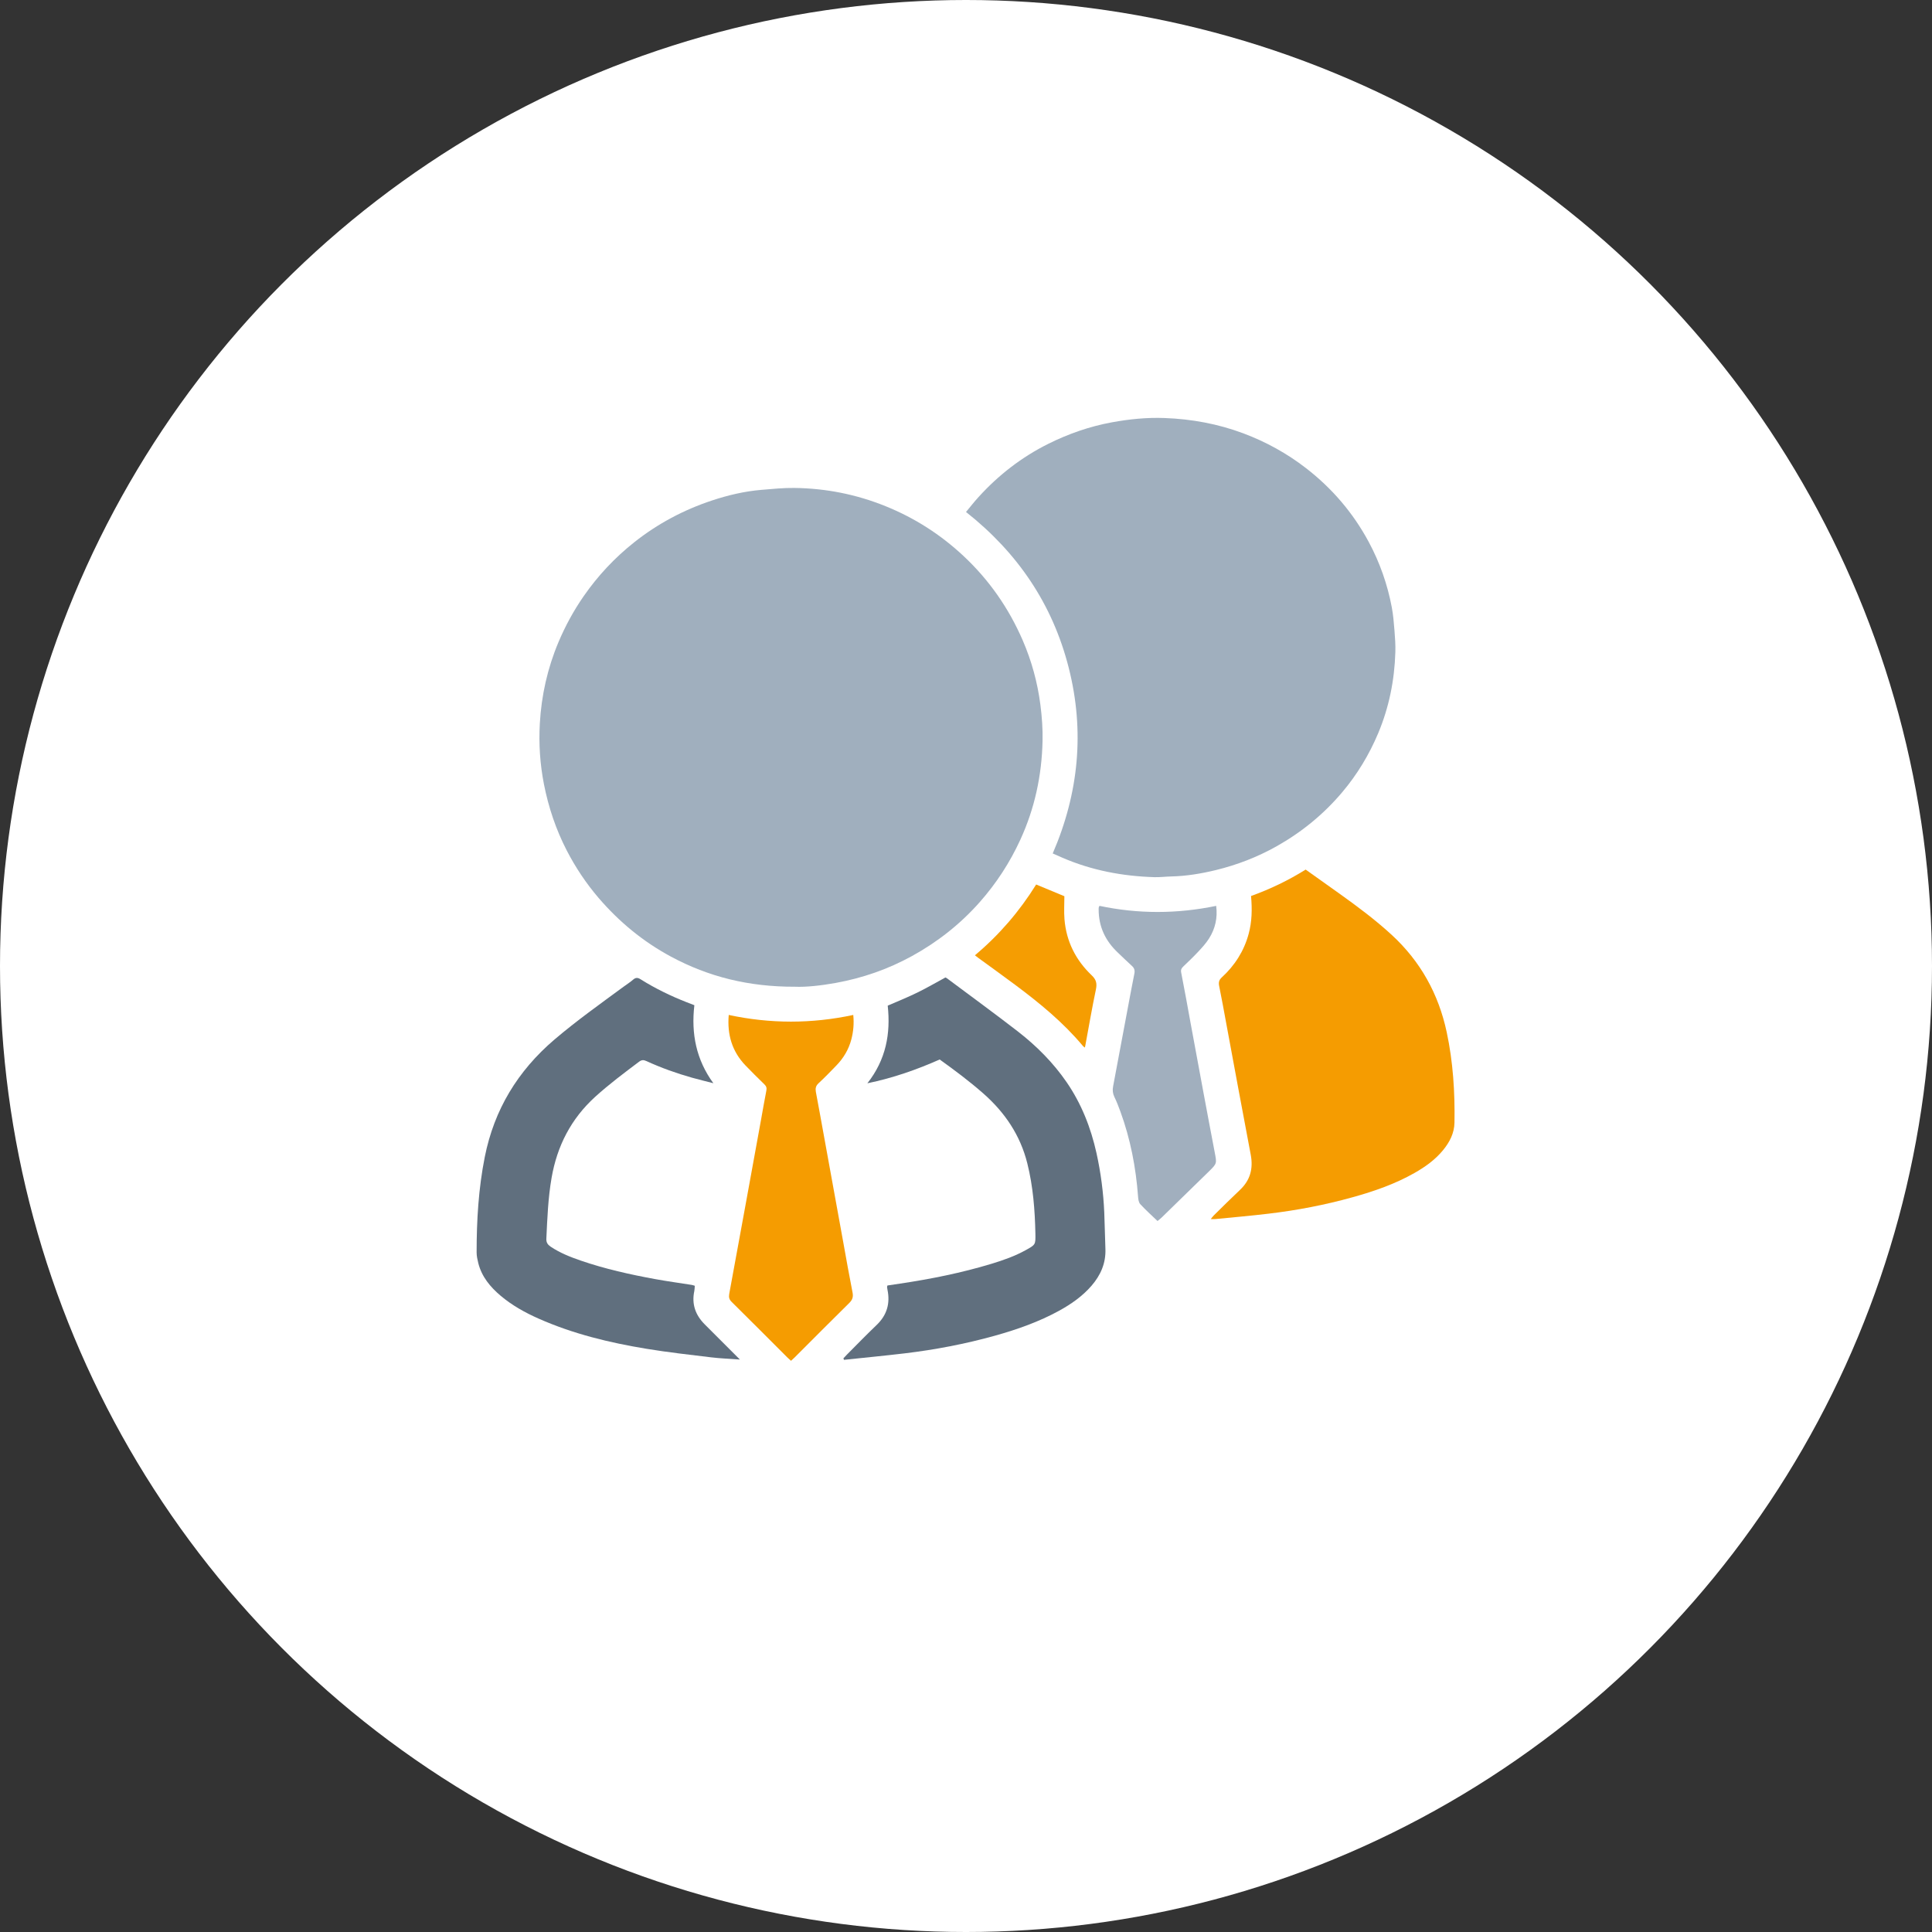 <?xml version="1.0" encoding="UTF-8"?>
<svg id="Layer_1" data-name="Layer 1" xmlns="http://www.w3.org/2000/svg" width="402.56" height="402.56" viewBox="0 0 402.56 402.56">
  <rect x="0" y="0" width="402.56" height="402.56" fill="#333333" stroke="none"/>
  <defs>
    <style>
      .cls-1 {
        fill: #f59c01;
      }

      .cls-1, .cls-2, .cls-3, .cls-4, .cls-5, .cls-6 {
        stroke-width: 0px;
      }

      .cls-2 {
        fill: #606f7e;
      }

      .cls-3 {
        fill: #a1afbe;
      }

      .cls-4 {
        fill: #f59d02;
      }

      .cls-5 {
        fill: #a0afbe;
      }

      .cls-6 {
        fill: #fff;
      }
    </style>
  </defs>
  <circle class="cls-6" cx="201.28" cy="201.28" r="201.28"/>
  <g>
    <path class="cls-5" d="M165.65,205.6c-9.67.03-18.02-2.07-25.84-6.27-5.8-3.12-10.8-7.24-15.09-12.24-2.6-3.04-4.8-6.34-6.63-9.88-2.25-4.36-3.8-8.98-4.75-13.8-.82-4.19-1.1-8.41-.86-12.65.33-5.86,1.6-11.53,3.88-16.95,1.42-3.36,3.15-6.55,5.23-9.55,2.98-4.3,6.51-8.07,10.61-11.31,4.86-3.84,10.25-6.71,16.13-8.66,3.35-1.11,6.77-1.92,10.29-2.22,2.3-.19,4.6-.43,6.9-.4,6.57.08,12.92,1.34,19.02,3.81,6.04,2.44,11.42,5.89,16.18,10.33,5.37,5.01,9.46,10.89,12.38,17.62,1.86,4.3,3.08,8.78,3.68,13.41.32,2.51.51,5.06.45,7.58-.16,7.15-1.63,14.02-4.63,20.55-2.18,4.75-4.99,9.07-8.45,12.99-4.06,4.59-8.79,8.31-14.15,11.26-4.99,2.74-10.29,4.58-15.88,5.59-3.05.55-6.14.89-8.47.79Z"/>
    <path class="cls-5" d="M201.28,106.68c.9-1.08,1.71-2.13,2.6-3.1,4.16-4.59,8.99-8.33,14.54-11.1,4.22-2.1,8.64-3.64,13.29-4.49,3.62-.66,7.27-1.03,10.95-.89,5.63.21,11.11,1.21,16.4,3.19,4.72,1.77,9.08,4.17,13.06,7.25,5.43,4.2,9.81,9.31,13.07,15.37,2.31,4.3,3.91,8.85,4.81,13.64.3,1.59.43,3.22.56,4.84.12,1.51.23,3.02.18,4.53-.18,5.83-1.31,11.47-3.58,16.87-1.88,4.47-4.36,8.57-7.48,12.27-3.87,4.59-8.45,8.33-13.69,11.28-3.99,2.24-8.21,3.87-12.64,4.95-3.05.74-6.14,1.26-9.3,1.33-1.17.03-2.34.18-3.51.15-6.64-.2-13.07-1.41-19.19-4.06-.62-.27-1.24-.54-2-.88,5.43-12.56,6.69-25.48,3.33-38.71-3.36-13.22-10.63-23.95-21.41-32.45Z"/>
    <path class="cls-1" d="M260.66,186.7c4.01-1.44,7.79-3.26,11.39-5.51,2.38,1.69,4.73,3.35,7.07,5.03,3.76,2.69,7.47,5.45,10.88,8.59,5.99,5.52,9.74,12.3,11.44,20.24,1.33,6.22,1.73,12.53,1.62,18.87-.04,2.21-1.02,4.09-2.4,5.76-1.64,1.99-3.7,3.46-5.92,4.72-4.04,2.3-8.4,3.81-12.86,5.05-5.77,1.61-11.64,2.74-17.59,3.44-3.68.44-7.38.76-11.07,1.12-.26.03-.52,0-.94,0,.26-.31.41-.54.61-.74,1.81-1.78,3.61-3.58,5.46-5.32,2.16-2.03,2.8-4.45,2.26-7.34-1.73-9.11-3.41-18.23-5.1-27.35-.48-2.61-.95-5.21-1.48-7.81-.15-.75-.04-1.26.54-1.79,2.71-2.49,4.63-5.48,5.6-9.06.7-2.56.75-5.16.5-7.92Z"/>
    <path class="cls-2" d="M175.71,283.06c.25-.27.49-.54.75-.8,2.06-2.07,4.09-4.16,6.2-6.18,2.14-2.05,2.85-4.48,2.26-7.34-.04-.18-.07-.37-.09-.56,0-.07.03-.14.08-.33.84-.13,1.73-.26,2.61-.39,6.45-.96,12.82-2.24,19.07-4.13,2.47-.75,4.89-1.6,7.16-2.86,2.02-1.12,2.03-1.13,1.99-3.41-.1-4.93-.48-9.83-1.68-14.64-1.46-5.87-4.67-10.62-9.17-14.58-2.88-2.53-5.94-4.82-9.09-7.08-4.77,2.11-9.66,3.84-15.07,4.96,3.89-4.94,4.87-10.36,4.24-16.18,2.09-.91,4.16-1.74,6.16-2.72,1.97-.96,3.87-2.07,5.86-3.15.07.03.21.08.32.17,4.95,3.7,9.94,7.33,14.82,11.11,3.87,3.01,7.32,6.47,10.12,10.54,3.09,4.5,5.04,9.47,6.22,14.77.9,4.08,1.44,8.2,1.62,12.37.11,2.54.14,5.07.24,7.61.11,2.97-1,5.47-2.9,7.67-1.89,2.18-4.21,3.8-6.71,5.18-4.24,2.33-8.77,3.92-13.41,5.22-6.17,1.72-12.45,2.92-18.81,3.68-4.21.5-8.42.9-12.64,1.35-.04-.1-.08-.2-.12-.3Z"/>
    <path class="cls-2" d="M148.66,225.71c-1.49-.39-3-.74-4.48-1.16-3.25-.92-6.42-2.05-9.49-3.46-.58-.27-1-.27-1.54.14-3.12,2.35-6.24,4.68-9.14,7.31-5.02,4.57-7.93,10.23-9.08,16.88-.73,4.2-.89,8.43-1.09,12.67-.04.8.28,1.25.89,1.67,1.94,1.3,4.09,2.15,6.27,2.9,5.06,1.74,10.27,2.9,15.52,3.86,2.53.46,5.08.81,7.62,1.21.18.03.36.1.63.18-.03.37-.03.75-.1,1.1-.58,2.72.23,5,2.17,6.94,1.83,1.82,3.64,3.64,5.47,5.47.55.55,1.11,1.11,1.86,1.86-2.2-.16-4.12-.23-6.01-.46-4.47-.54-8.95-1.04-13.39-1.77-7.75-1.27-15.36-3.11-22.57-6.31-2.82-1.25-5.49-2.74-7.86-4.73-2.18-1.84-3.96-3.97-4.68-6.81-.18-.73-.35-1.49-.35-2.24,0-6.68.39-13.31,1.7-19.89,1.96-9.86,6.87-17.93,14.49-24.44,4.62-3.94,9.56-7.45,14.44-11.04.67-.49,1.38-.94,2.01-1.49.53-.45.95-.41,1.51-.06,3.06,1.92,6.29,3.49,9.64,4.8.52.2,1.05.4,1.58.61-.69,5.92.38,11.35,3.96,16.26Z"/>
    <path class="cls-1" d="M151.85,211.48c8.64,1.85,17.24,1.86,25.94,0,.18,1.78.03,3.45-.4,5.09-.55,2.1-1.63,3.91-3.14,5.46-1.21,1.25-2.42,2.51-3.7,3.69-.58.54-.68,1.08-.55,1.81.58,3.05,1.12,6.1,1.68,9.16,1.33,7.34,2.67,14.67,4,22.01.64,3.54,1.26,7.08,1.96,10.61.18.93-.02,1.53-.69,2.19-3.81,3.75-7.57,7.54-11.35,11.32-.24.24-.49.45-.78.72-.28-.26-.54-.47-.78-.71-3.86-3.86-7.71-7.73-11.59-11.56-.52-.52-.63-.96-.5-1.69,2.23-12.06,4.41-24.13,6.61-36.19.37-2.05.72-4.1,1.12-6.14.11-.55,0-.92-.41-1.31-1.33-1.29-2.65-2.6-3.94-3.94-2.8-2.92-3.83-6.43-3.49-10.49Z"/>
    <path class="cls-3" d="M241.2,254.43c-1.25-1.2-2.49-2.31-3.61-3.53-.34-.37-.42-1.04-.46-1.59-.45-6.06-1.59-11.98-3.68-17.7-.38-1.03-.77-2.06-1.25-3.04-.35-.73-.42-1.43-.27-2.2,1.04-5.53,2.07-11.06,3.11-16.59.43-2.3.86-4.6,1.32-6.9.13-.65.01-1.16-.51-1.62-.99-.88-1.92-1.82-2.89-2.73-2.62-2.45-4.05-5.43-4.04-9.05,0-.15,0-.3.03-.45.01-.07.07-.13.15-.28,8.05,1.7,16.15,1.69,24.31,0,.32,2.51-.2,4.76-1.49,6.8-.64,1.01-1.47,1.91-2.3,2.8-.98,1.05-2.03,2.04-3.07,3.04-.38.36-.55.68-.43,1.27.7,3.52,1.32,7.05,1.97,10.58.88,4.79,1.77,9.58,2.66,14.37.78,4.16,1.55,8.32,2.35,12.47.45,2.34.49,2.34-1.2,4-3.28,3.21-6.56,6.4-9.84,9.6-.24.23-.5.43-.86.73Z"/>
    <path class="cls-4" d="M226.04,218.27c-.2-.16-.33-.23-.41-.34-4.09-4.89-8.98-8.9-14.06-12.69-2.58-1.93-5.2-3.8-7.8-5.7-.18-.13-.36-.28-.63-.49,5.05-4.24,9.28-9.15,12.76-14.75,2.03.84,3.97,1.65,5.88,2.44,0,1.63-.11,3.22.02,4.79.37,4.61,2.34,8.52,5.67,11.69.95.9,1.14,1.7.88,2.95-.81,3.85-1.47,7.73-2.19,11.6-.02.13-.06.27-.11.51Z"/>
  </g>
</svg>